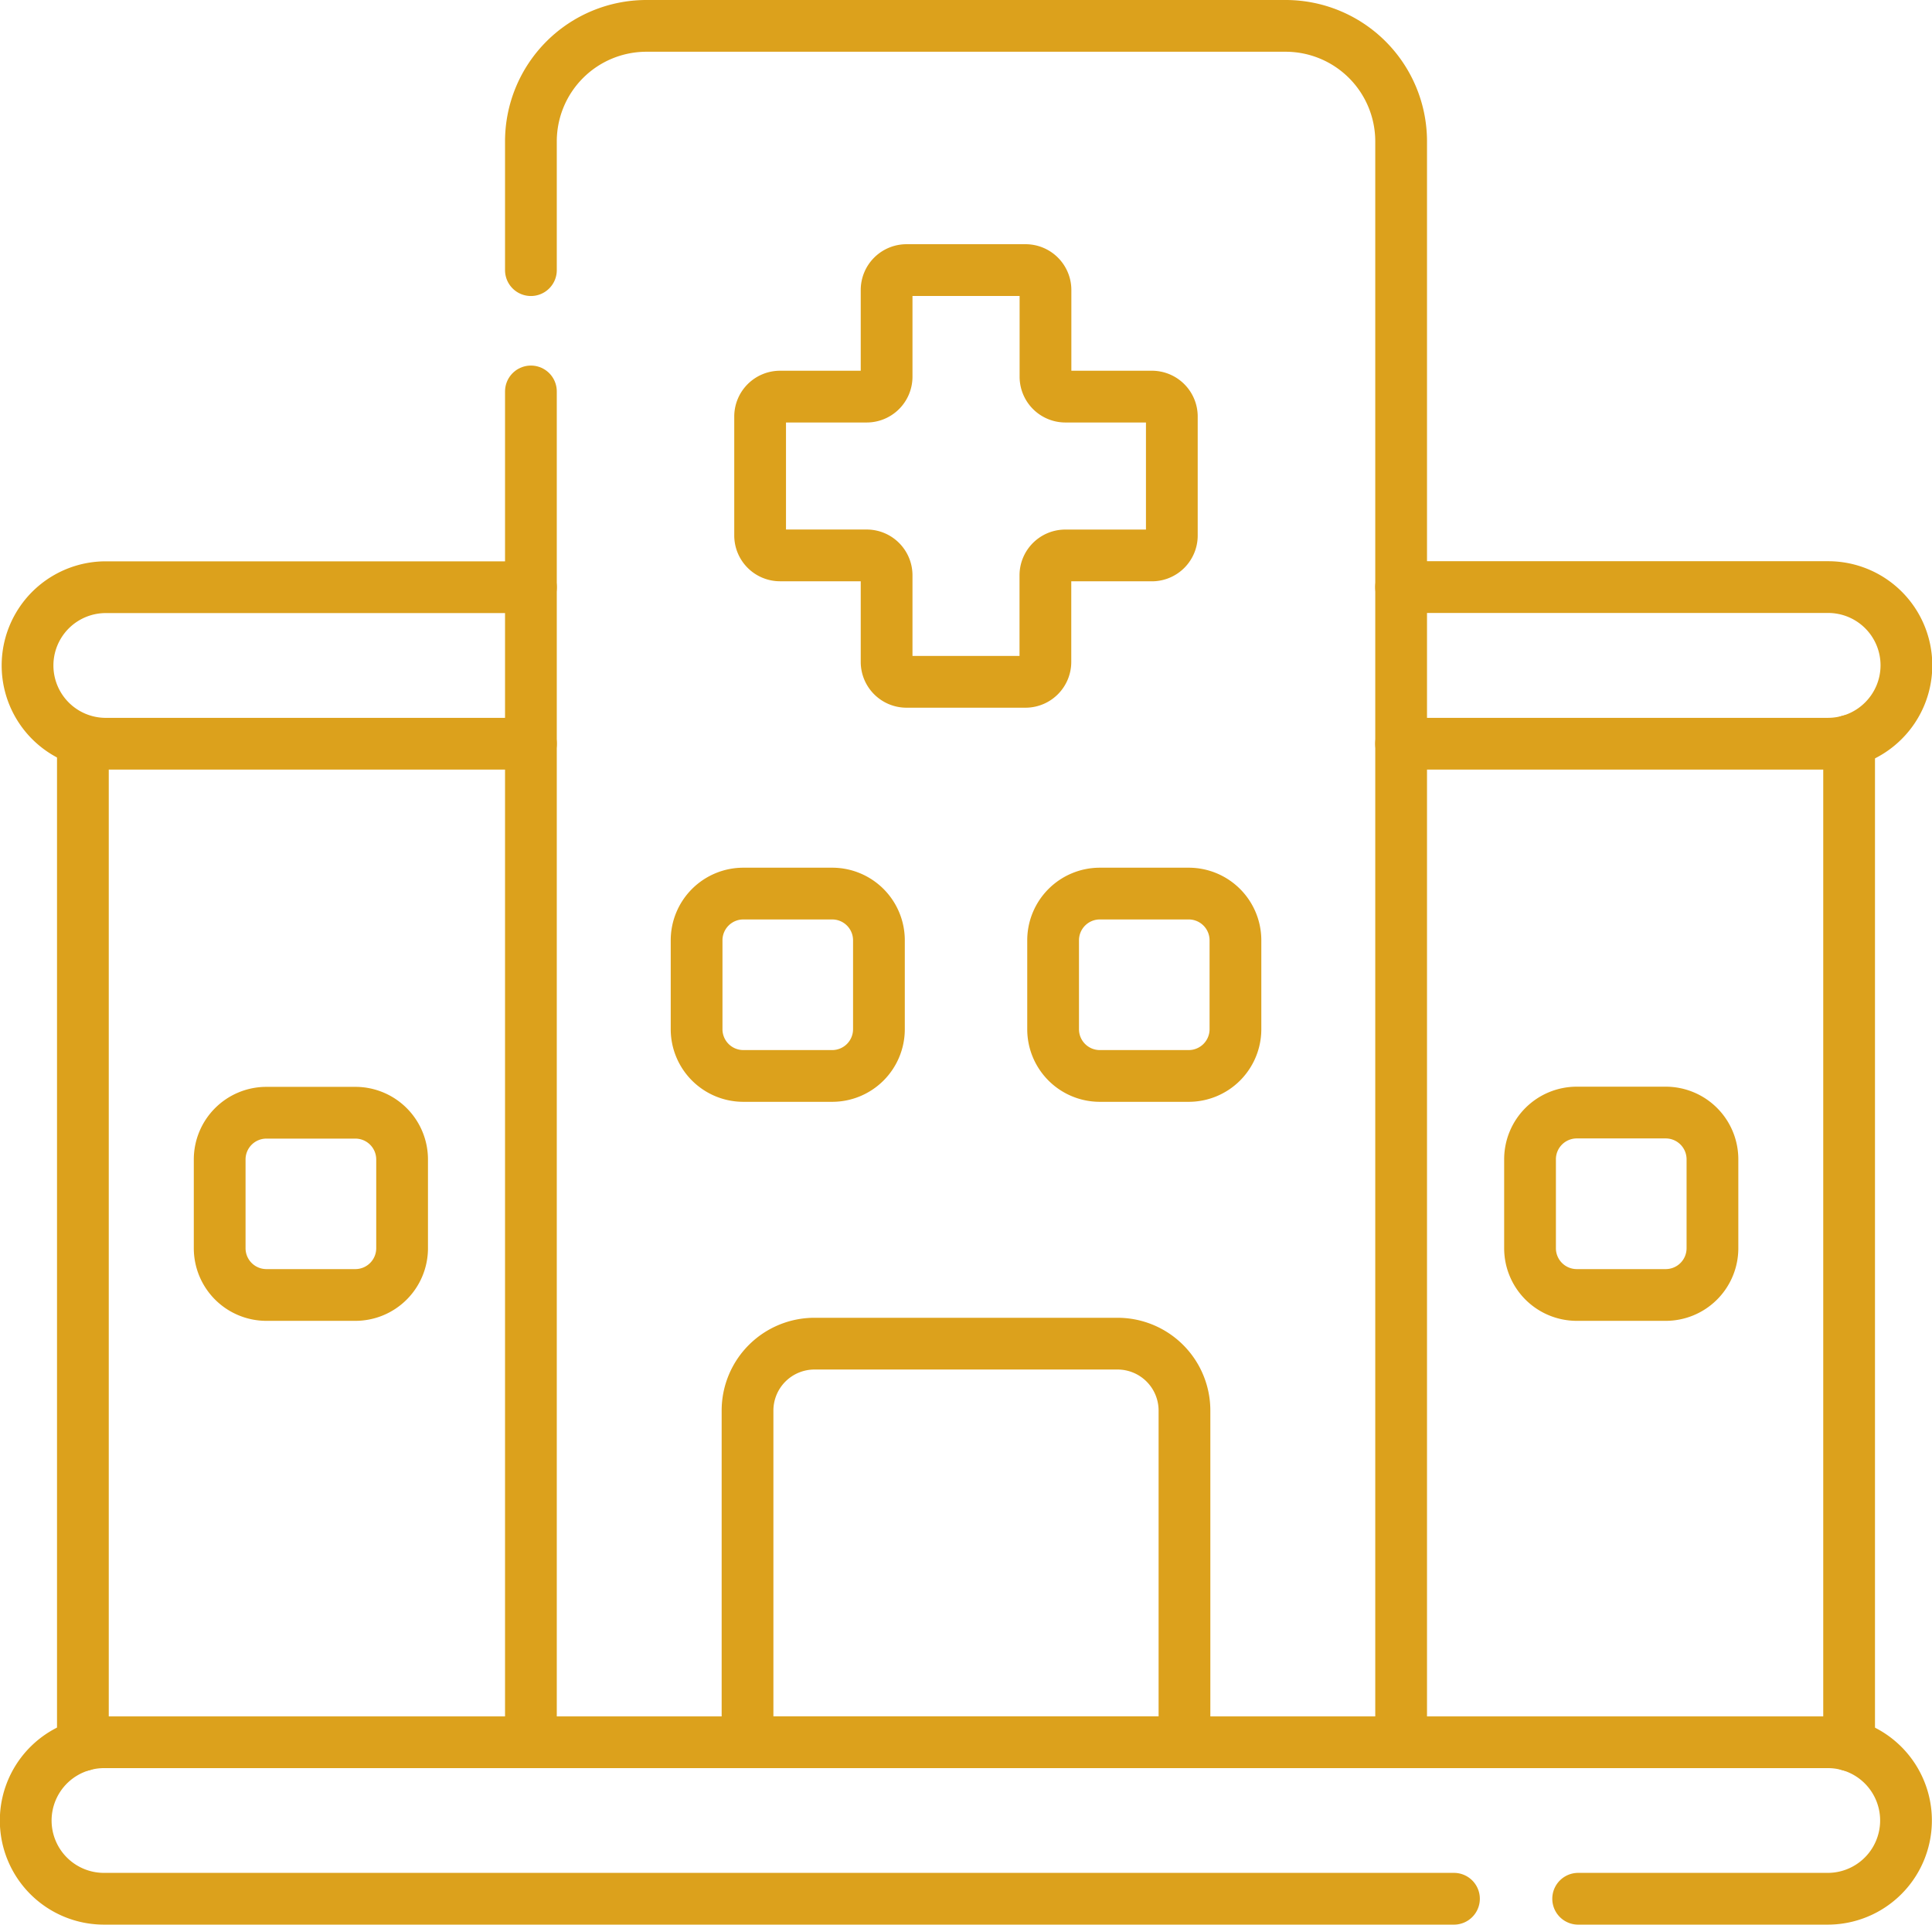 <?xml version="1.0" encoding="UTF-8"?>
<svg xmlns="http://www.w3.org/2000/svg" width="44.8" height="44.63" viewBox="0 0 44.8 44.63">
  <g id="hospital" transform="translate(-6.9 -7.87)">
    <path id="Path_34" data-name="Path 34" d="M141,14.134V11.149a2.679,2.679,0,0,1,2.679-2.679H158.5a2.679,2.679,0,0,1,2.679,2.679V48.271" transform="translate(-121.789)" fill="none" stroke="#dca11c" stroke-linecap="round" stroke-linejoin="round" stroke-miterlimit="10" stroke-width="1.2"></path>
    <path id="Path_35" data-name="Path 35" d="M141,136.424V105.1" transform="translate(-121.789 -88.153)" fill="none" stroke="#dca11c" stroke-linecap="round" stroke-linejoin="round" stroke-miterlimit="10" stroke-width="1.2"></path>
    <line id="Line_2" data-name="Line 2" y1="23.291" transform="translate(8.822 25.048)" fill="none" stroke="#dca11c" stroke-linecap="round" stroke-linejoin="round" stroke-miterlimit="10" stroke-width="1.2"></line>
    <line id="Line_3" data-name="Line 3" y1="23.291" transform="translate(49.778 25.048)" fill="none" stroke="#dca11c" stroke-linecap="round" stroke-linejoin="round" stroke-miterlimit="10" stroke-width="1.2"></line>
    <path id="Path_36" data-name="Path 36" d="M210.662,75.972h-2.008a.462.462,0,0,1-.462-.462V73.5a.462.462,0,0,0-.462-.462H204.97a.462.462,0,0,0-.462.462V75.51a.462.462,0,0,1-.462.462h-2.009a.462.462,0,0,0-.462.462v2.758a.462.462,0,0,0,.462.462h2.009a.462.462,0,0,1,.462.462v2.008a.462.462,0,0,0,.462.462h2.758a.462.462,0,0,0,.462-.462V80.117a.462.462,0,0,1,.462-.462h2.008a.462.462,0,0,0,.462-.462V76.434A.462.462,0,0,0,210.662,75.972Z" transform="translate(-177.049 -58.905)" fill="none" stroke="#dca11c" stroke-linecap="round" stroke-linejoin="round" stroke-miterlimit="10" stroke-width="1.2"></path>
    <path id="Path_37" data-name="Path 37" d="M40.615,465.789H9.314a1.814,1.814,0,0,1-.492-3.561,1.788,1.788,0,0,1,.492-.068H49.286a1.788,1.788,0,0,1,.492.068,1.815,1.815,0,0,1-.492,3.561H43.495" transform="translate(0 -413.889)" fill="none" stroke="#dca11c" stroke-linecap="round" stroke-linejoin="round" stroke-miterlimit="10" stroke-width="1.2"></path>
    <path id="Path_38" data-name="Path 38" d="M19.211,156.85h-9.9a1.815,1.815,0,0,0,0,3.629h9.9" transform="translate(0 -135.363)" fill="none" stroke="#dca11c" stroke-linecap="round" stroke-linejoin="round" stroke-miterlimit="10" stroke-width="1.2"></path>
    <path id="Path_39" data-name="Path 39" d="M371,160.479h9.9a1.817,1.817,0,0,0,1.283-.532,1.814,1.814,0,0,0-1.283-3.1H371" transform="translate(-331.611 -135.363)" fill="none" stroke="#dca11c" stroke-linecap="round" stroke-linejoin="round" stroke-miterlimit="10" stroke-width="1.2"></path>
    <path id="Path_40" data-name="Path 40" d="M208.382,358.351v7.692H198.25v-7.692A1.552,1.552,0,0,1,199.8,356.8h7.03A1.552,1.552,0,0,1,208.382,358.351Z" transform="translate(-174.016 -317.772)" fill="none" stroke="#dca11c" stroke-linecap="round" stroke-linejoin="round" stroke-miterlimit="10" stroke-width="1.2"></path>
    <path id="Path_41" data-name="Path 41" d="M61.842,300H59.781A1.084,1.084,0,0,1,58.7,298.92v-2.062a1.084,1.084,0,0,1,1.084-1.084h2.062a1.084,1.084,0,0,1,1.084,1.084v2.062A1.084,1.084,0,0,1,61.842,300Z" transform="translate(-46.706 -262.101)" fill="none" stroke="#dca11c" stroke-linecap="round" stroke-linejoin="round" stroke-miterlimit="10" stroke-width="1.2"></path>
    <path id="Path_42" data-name="Path 42" d="M189,238.914v2.062a1.084,1.084,0,0,1-1.083,1.083h-2.062a1.084,1.084,0,0,1-1.083-1.083v-2.062a1.084,1.084,0,0,1,1.083-1.084h2.062A1.084,1.084,0,0,1,189,238.914Z" transform="translate(-161.719 -209.239)" fill="none" stroke="#dca11c" stroke-linecap="round" stroke-linejoin="round" stroke-miterlimit="10" stroke-width="1.2"></path>
    <path id="Path_43" data-name="Path 43" d="M283.258,238.914v2.062a1.084,1.084,0,0,1-1.083,1.083h-2.062a1.083,1.083,0,0,1-1.083-1.083v-2.062a1.084,1.084,0,0,1,1.083-1.084h2.062A1.084,1.084,0,0,1,283.258,238.914Z" transform="translate(-247.71 -209.239)" fill="none" stroke="#dca11c" stroke-linecap="round" stroke-linejoin="round" stroke-miterlimit="10" stroke-width="1.2"></path>
    <path id="Path_44" data-name="Path 44" d="M408.244,300h-2.062a1.084,1.084,0,0,1-1.084-1.084v-2.062a1.084,1.084,0,0,1,1.084-1.084h2.062a1.084,1.084,0,0,1,1.084,1.084v2.062A1.084,1.084,0,0,1,408.244,300Z" transform="translate(-362.719 -262.101)" fill="none" stroke="#dca11c" stroke-linecap="round" stroke-linejoin="round" stroke-miterlimit="10" stroke-width="1.2"></path>
  </g>
</svg>
